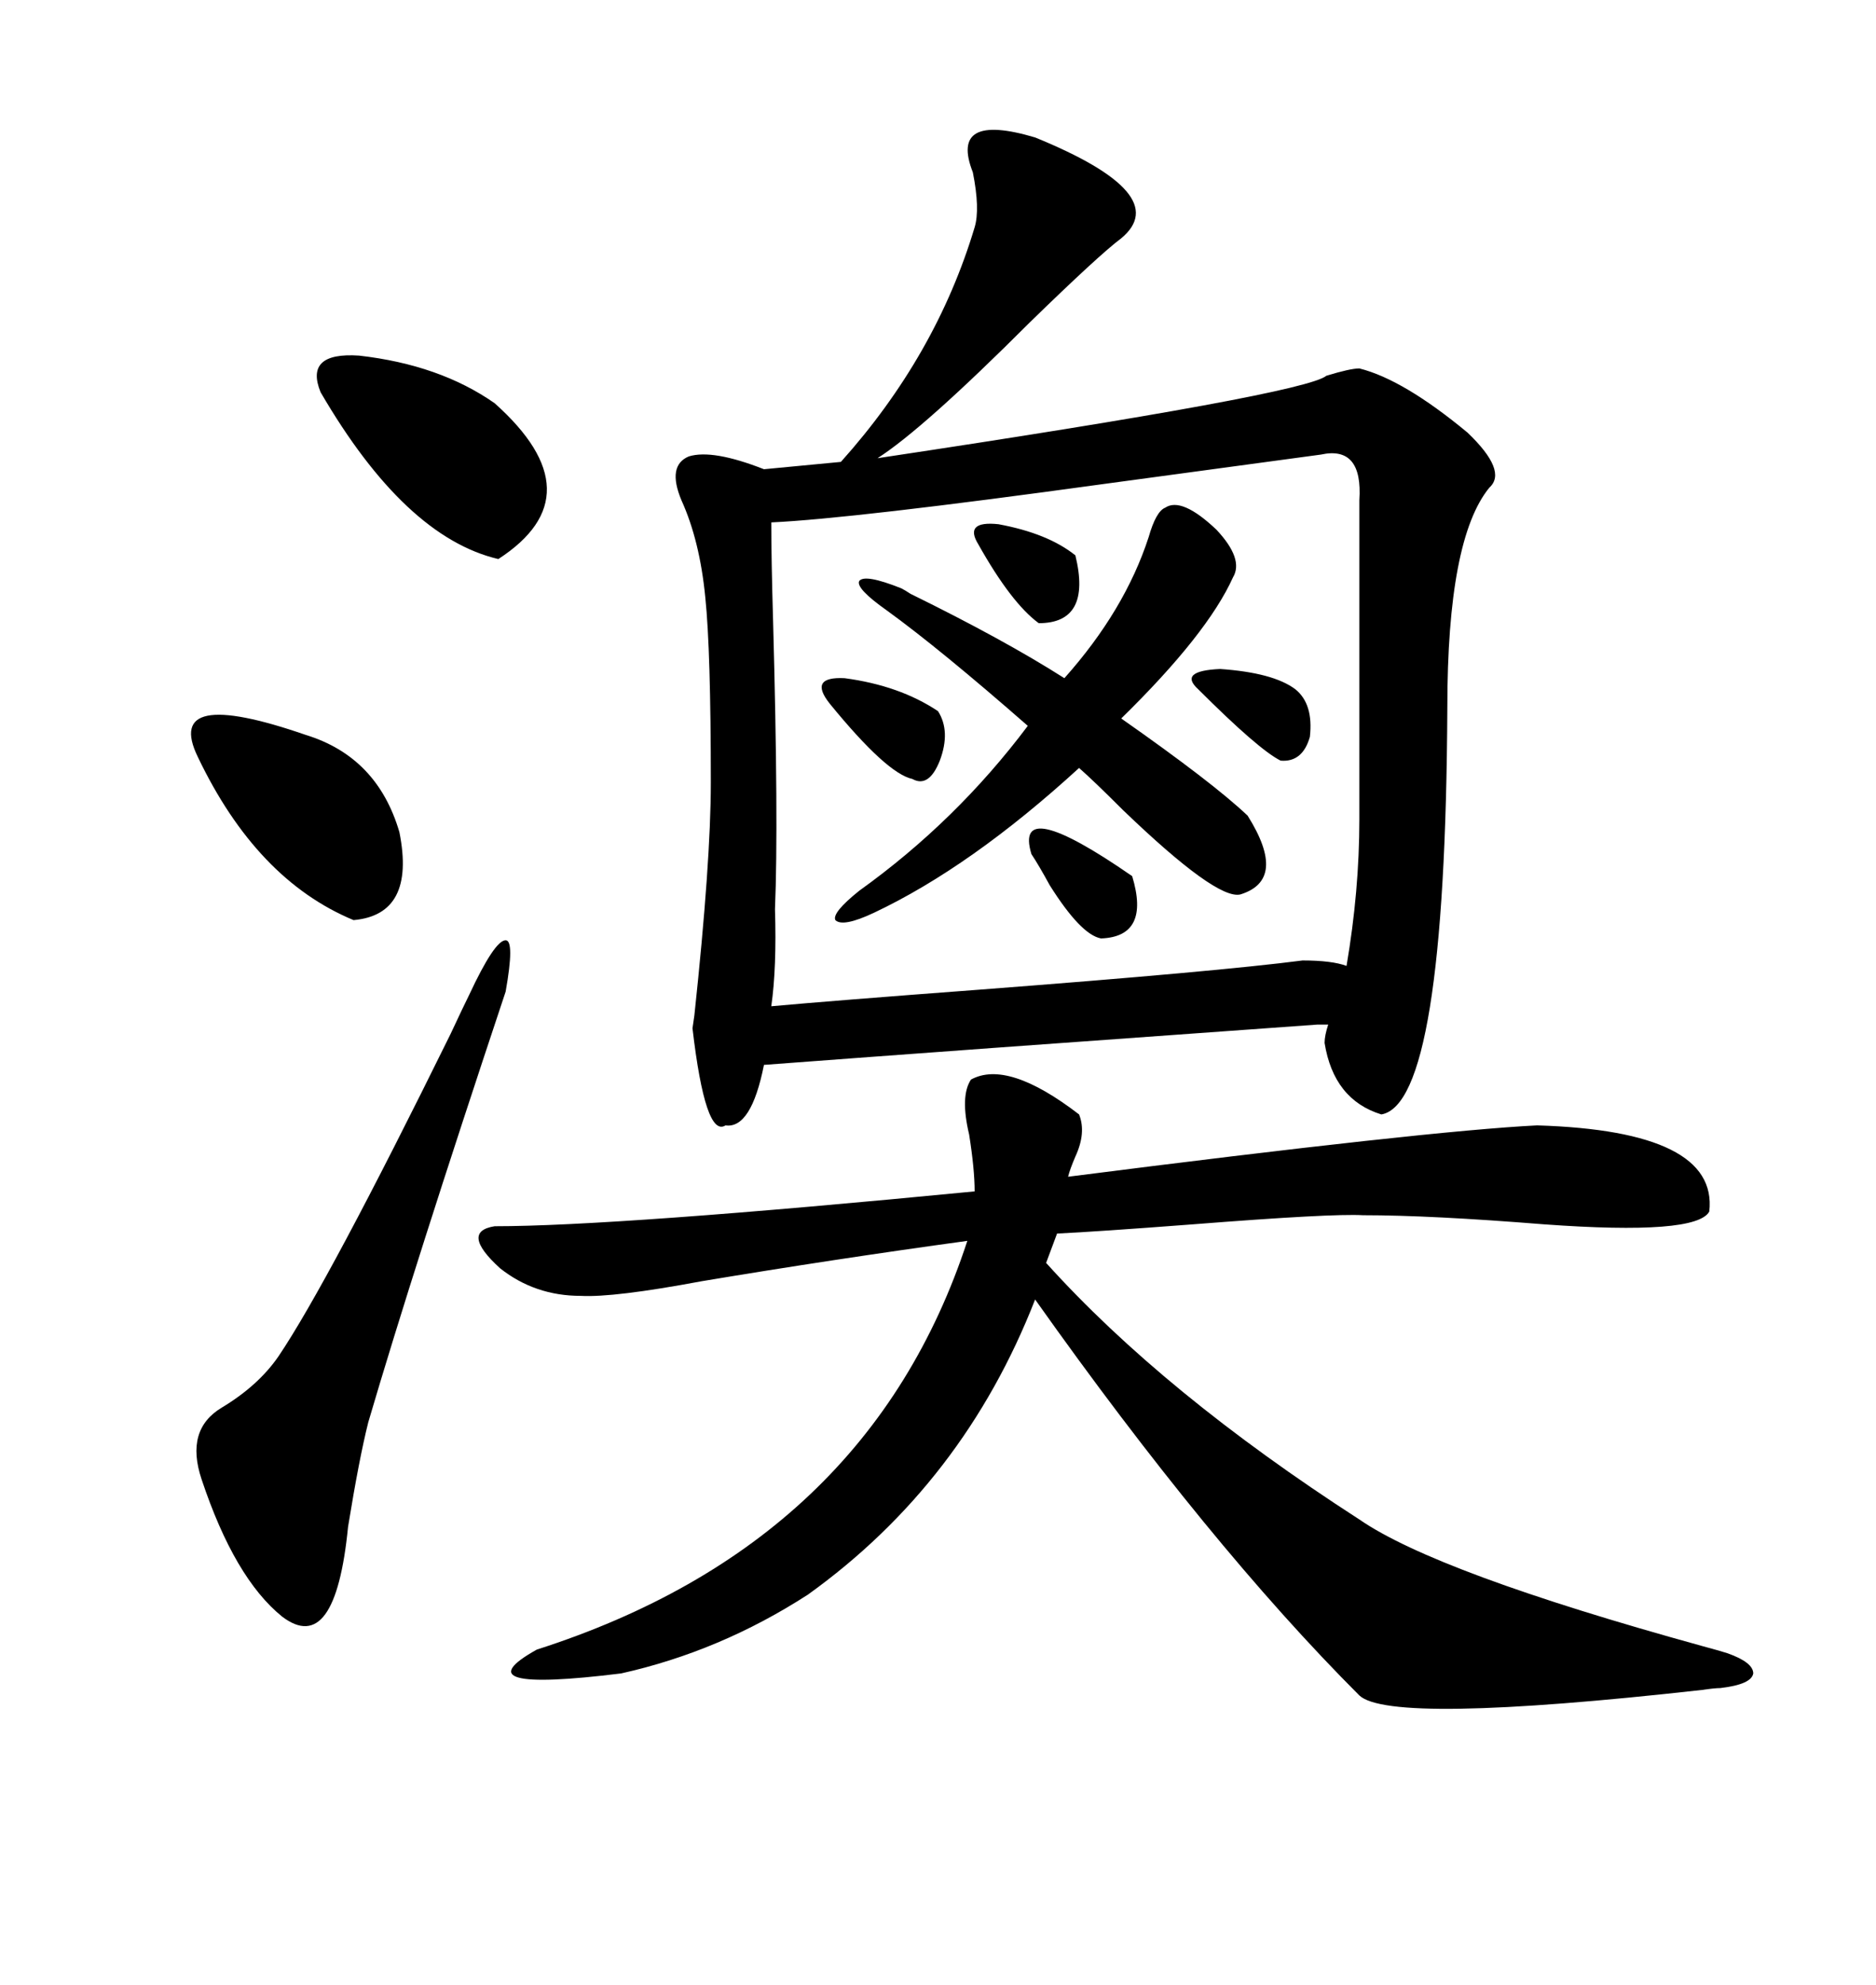 <svg xmlns="http://www.w3.org/2000/svg" xmlns:xlink="http://www.w3.org/1999/xlink" width="300" height="317.285"><path d="M212.40 163.77L210.64 163.77Q153.22 167.87 122.17 170.21L122.17 170.21Q120.12 180.47 116.02 179.88L116.02 179.88Q112.79 181.93 110.74 164.36L110.74 164.36Q110.74 164.36 111.04 162.30L111.04 162.30Q113.67 137.70 113.67 125.10L113.67 125.10Q113.67 104.00 112.79 95.51L112.79 95.51Q111.91 86.43 108.98 79.98L108.98 79.98Q106.64 74.41 110.16 72.95L110.16 72.95Q113.96 71.78 122.17 75L122.17 75L134.47 73.83Q149.71 56.84 155.86 36.33L155.86 36.33Q156.74 33.40 155.57 27.54L155.57 27.54Q151.76 17.87 165.53 21.97L165.53 21.97Q187.79 31.05 179.30 38.09L179.30 38.09Q175.78 40.72 164.65 51.56L164.65 51.56Q147.66 68.55 140.33 73.24L140.33 73.24Q208.59 62.99 212.11 60.06L212.11 60.06Q215.92 58.89 217.38 58.89L217.38 58.89Q224.41 60.64 234.67 69.14L234.67 69.14Q241.11 75.29 238.18 77.93L238.18 77.93Q231.45 86.13 231.45 113.09L231.45 113.09Q231.15 176.37 220.90 178.13L220.90 178.13Q213.28 175.78 211.82 166.70L211.82 166.70Q211.82 165.53 212.40 163.77L212.40 163.77ZM123.93 145.31L123.93 145.31Q124.22 154.69 123.34 160.84L123.34 160.84Q133.01 159.96 156.45 158.20L156.45 158.20Q194.82 155.27 208.30 153.52L208.30 153.52Q212.99 153.52 215.33 154.39L215.33 154.39Q217.38 142.38 217.38 130.96L217.38 130.96L217.38 79.98Q217.97 71.19 211.23 72.66L211.23 72.66Q198.34 74.41 176.66 77.34L176.66 77.34Q136.23 82.91 123.34 83.50L123.34 83.50Q123.34 89.36 123.63 99.32L123.63 99.32Q124.51 131.54 123.93 145.31ZM155.27 172.56L155.27 172.56Q161.13 169.34 172.56 178.13L172.56 178.13Q173.73 181.05 171.97 184.86L171.97 184.86Q171.09 186.91 170.80 188.09L170.80 188.09Q228.22 180.76 245.80 179.88L245.80 179.88Q274.80 180.76 273.34 193.65L273.34 193.65Q271.29 197.46 246.97 195.70L246.97 195.70Q228.81 194.24 217.97 194.24L217.97 194.24Q212.99 193.95 190.72 195.70L190.72 195.70Q175.20 196.88 169.04 197.17L169.04 197.17L167.29 201.86Q186.04 222.66 217.38 242.87L217.38 242.87Q229.69 251.37 272.17 263.09L272.17 263.09Q275.39 263.96 276.27 264.26L276.27 264.26Q280.37 265.72 280.37 267.48L280.37 267.48Q280.08 269.24 275.10 269.82L275.10 269.82Q274.22 269.82 272.17 270.12L272.17 270.12Q222.36 275.68 217.38 271.00L217.38 271.00Q193.36 246.97 165.53 207.71L165.53 207.71Q154.10 237.01 129.20 254.88L129.20 254.88Q115.14 263.96 99.32 267.48L99.32 267.48Q73.24 270.70 85.84 263.67L85.84 263.67Q138.87 246.68 154.69 198.34L154.69 198.34Q133.30 201.27 112.21 204.79L112.21 204.79Q98.14 207.42 92.87 207.13L92.87 207.13Q85.55 207.13 79.98 202.73L79.98 202.73Q73.54 196.88 79.10 196.00L79.10 196.00Q98.44 196.00 155.86 190.43L155.86 190.43Q155.86 186.91 154.98 181.35L154.98 181.35Q153.52 175.20 155.27 172.56ZM80.86 158.50L80.86 158.50Q66.21 202.44 58.89 227.34L58.89 227.34Q57.42 233.20 55.66 244.04L55.66 244.04Q53.61 264.84 45.12 258.40L45.12 258.40Q37.50 252.25 32.23 236.43L32.23 236.43Q29.59 228.52 35.45 225L35.45 225Q41.31 221.48 44.53 216.80L44.53 216.80Q52.44 205.08 72.07 165.23L72.07 165.23Q74.12 160.84 75 159.08L75 159.08Q79.10 150.29 80.86 150.29L80.86 150.29Q82.32 150.29 80.86 158.50ZM186.33 81.15L186.33 81.15Q188.96 79.39 194.53 84.67L194.53 84.67Q198.93 89.36 197.17 92.29L197.17 92.29Q193.07 101.37 179.30 114.84L179.30 114.84Q193.95 125.10 199.51 130.37L199.51 130.37Q205.96 140.63 198.34 142.97L198.34 142.97Q194.53 143.85 179.59 129.49L179.59 129.49Q174.90 124.80 172.56 122.75L172.56 122.75Q155.27 138.57 139.75 145.90L139.75 145.90Q134.77 148.24 133.59 147.07L133.59 147.07Q133.01 145.90 137.40 142.38L137.40 142.38Q152.93 131.25 164.36 116.02L164.36 116.02Q150.29 103.71 141.80 97.56L141.80 97.56Q136.82 94.04 137.40 92.87L137.40 92.87Q138.28 91.70 144.14 94.04L144.14 94.04Q144.73 94.34 145.61 94.92L145.61 94.92Q160.55 102.25 170.21 108.40L170.21 108.40Q179.88 97.56 183.69 85.84L183.69 85.84Q184.86 81.74 186.33 81.15ZM51.27 62.70L51.27 62.70Q48.63 56.25 57.42 56.84L57.42 56.84Q70.31 58.30 79.10 64.45L79.10 64.45Q95.51 79.10 79.69 89.36L79.69 89.36Q64.75 85.84 51.27 62.70ZM31.64 121.00L31.64 121.00Q26.07 109.57 48.93 117.48L48.93 117.48Q60.35 121.00 63.87 133.01L63.87 133.01Q66.50 146.19 56.54 147.07L56.54 147.07Q41.02 140.63 31.64 121.00ZM132.71 112.50L132.71 112.50Q129.20 108.11 135.06 108.40L135.06 108.40Q143.85 109.57 150 113.67L150 113.67Q152.05 116.89 150.29 121.58L150.29 121.58Q148.54 125.98 145.90 124.51L145.90 124.51Q141.80 123.63 132.71 112.50ZM164.94 136.52L164.94 136.52Q162.01 126.86 181.05 140.04L181.05 140.04Q183.98 149.71 176.07 150L176.07 150Q172.85 149.41 167.87 141.50L167.87 141.50Q166.11 138.28 164.94 136.52ZM156.45 87.01L156.45 87.01Q154.10 83.20 159.67 83.79L159.67 83.79Q167.58 85.25 171.97 88.77L171.97 88.77Q174.61 99.61 166.11 99.61L166.11 99.61Q161.72 96.39 156.45 87.01ZM191.60 110.16L191.60 110.16Q188.38 107.23 195.12 106.93L195.12 106.93Q203.61 107.52 207.13 110.16L207.13 110.16Q210.06 112.50 209.47 117.77L209.47 117.77Q208.30 121.88 204.79 121.58L204.79 121.58Q201.27 119.82 191.60 110.16Z"/></svg>